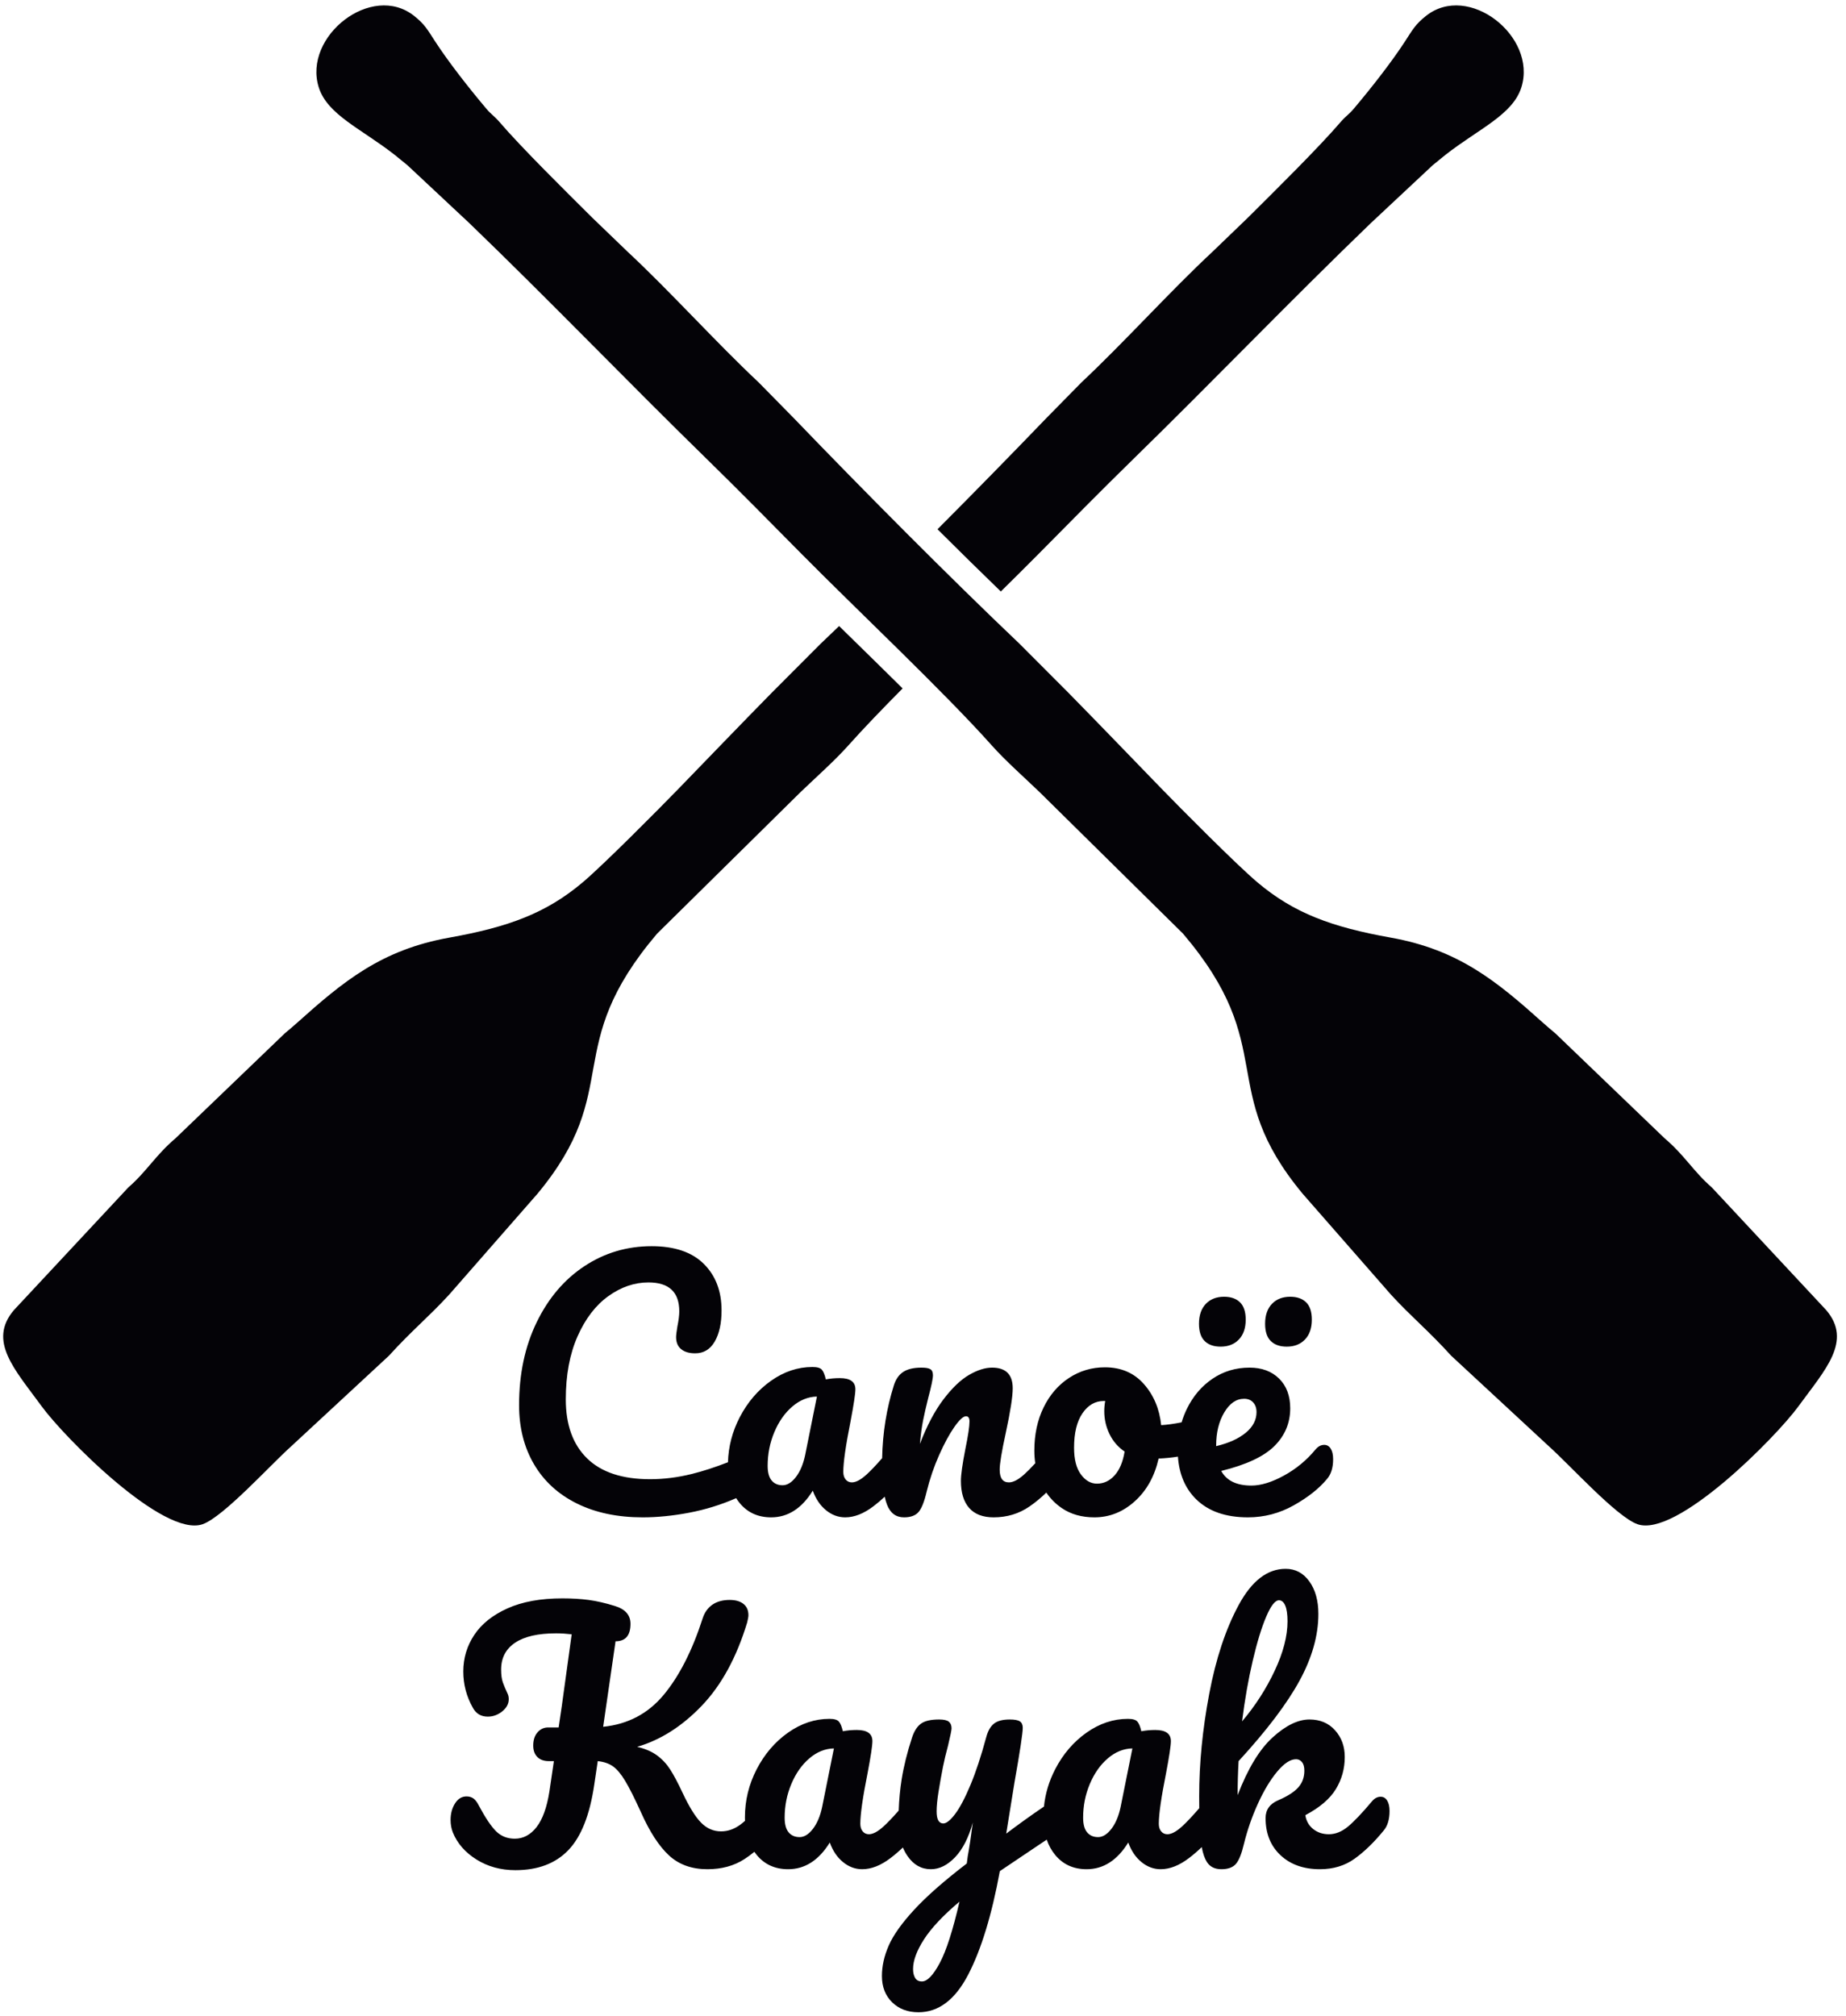 <?xml version="1.0" encoding="UTF-8" standalone="no"?>
<!-- Created with Inkscape (http://www.inkscape.org/) -->

<svg
   version="1.1"
   id="svg1"
   width="464"
   height="506.667"
   viewBox="0 0 464 506.667"
   sodipodi:docname="CANOE KAYAK 1.eps"
   xmlns:inkscape="http://www.inkscape.org/namespaces/inkscape"
   xmlns:sodipodi="http://sodipodi.sourceforge.net/DTD/sodipodi-0.dtd"
   xmlns="http://www.w3.org/2000/svg"
   xmlns:svg="http://www.w3.org/2000/svg">
  <defs
     id="defs1" />
  <sodipodi:namedview
     id="namedview1"
     pagecolor="#ffffff"
     bordercolor="#000000"
     borderopacity="0.25"
     inkscape:showpageshadow="2"
     inkscape:pageopacity="0.0"
     inkscape:pagecheckerboard="0"
     inkscape:deskcolor="#d1d1d1">
    <inkscape:page
       x="0"
       y="0"
       inkscape:label="1"
       id="page1"
       width="464"
       height="506.667"
       margin="0"
       bleed="0" />
  </sodipodi:namedview>
  <g
     id="g1"
     inkscape:groupmode="layer"
     inkscape:label="1">
    <path
       id="path1"
       d="m 1961.04,2760.99 c -20.83,-21.06 -44.46,-44.45 -69.61,-69.2 -40.15,38.88 -80.04,78.1 -119.67,117.6 70.79,70.99 141.23,142.97 204.97,209.22 l 66.9,68.07 c 81.23,76.19 167.81,172.62 248.13,247.37 l 66.7,64.22 c 48.45,48.17 133.53,132.02 175.68,181.23 8.33,9.73 15.58,14.25 23.65,23.77 31.45,37.16 71.23,87.53 97.68,128.28 14.51,22.36 19.44,31.94 39.41,47.85 80.24,63.93 210.39,-38.55 180.41,-134.7 -16.25,-52.12 -80.39,-78.3 -143.81,-127.99 -8.44,-6.62 -15.33,-12.76 -24.02,-19.57 l -116.73,-109.2 c -151.21,-145.63 -298.92,-299.44 -449.46,-446.45 -61.34,-59.9 -119.73,-119.35 -180.23,-180.5 z M 2609.26,414.195 c 5.2,0 9.31,-2.402 12.31,-7.207 3,-4.804 4.5,-11.414 4.5,-19.824 0,-16.019 -3.8,-28.434 -11.41,-37.242 -18.02,-22.031 -36.24,-39.649 -54.66,-52.863 -18.43,-13.219 -40.25,-19.829 -65.48,-19.829 -30.84,0 -55.67,8.813 -74.49,26.434 -18.83,17.621 -28.24,41.051 -28.24,70.285 0,15.617 8.01,26.828 24.03,33.641 17.62,7.609 30.24,15.719 37.85,24.328 7.61,8.613 11.41,19.121 11.41,31.539 0,7.207 -1.5,12.613 -4.5,16.219 -3.01,3.601 -6.71,5.406 -11.12,5.406 -10.81,0 -22.73,-7.809 -35.74,-23.43 -13.01,-15.617 -25.13,-35.742 -36.34,-60.371 -11.22,-24.629 -20.03,-49.961 -26.43,-75.992 -4.41,-18.82 -9.52,-31.539 -15.32,-38.144 -5.81,-6.61 -14.92,-9.915 -27.34,-9.915 -12.41,0 -21.52,4.508 -27.33,13.52 -4.32,6.703 -7.58,16.125 -9.8,28.262 -7.85,-7.559 -15.89,-14.481 -24.14,-20.754 -18.42,-14.016 -36.24,-21.028 -53.47,-21.028 -13.21,0 -25.32,4.508 -36.34,13.52 -11.01,9.008 -19.32,21.324 -24.93,36.945 -20.82,-33.644 -47.05,-50.465 -78.69,-50.465 -24.83,0 -44.66,9.012 -59.47,27.036 -6.92,8.414 -12.23,18.047 -15.91,28.902 l -88.62,-59.539 C 1874.37,190.73 1854.45,125.551 1829.82,78.094 1805.19,30.637 1773.85,6.906 1735.8,6.906 c -20.42,0 -37.04,6.309 -49.85,18.922 -12.82,12.617 -19.23,29.137 -19.23,49.562 0,18.82 4.31,38.047 12.92,57.668 8.61,19.625 24.63,42.152 48.06,67.582 23.43,25.429 56.57,54.566 99.41,87.406 l 1.81,13.816 c 2.8,14.817 6.01,36.039 9.61,63.676 -8.01,-28.832 -19.23,-50.762 -33.64,-65.781 -14.42,-15.016 -29.64,-22.528 -45.66,-22.528 -18.02,0 -32.74,8.313 -44.15,24.93 -3.44,5.004 -6.35,10.375 -8.75,16.125 -7.61,-7.277 -15.4,-13.953 -23.39,-20.027 -18.42,-14.016 -36.24,-21.028 -53.46,-21.028 -13.22,0 -25.33,4.508 -36.34,13.52 -11.02,9.008 -19.33,21.324 -24.94,36.945 -20.82,-33.644 -47.05,-50.465 -78.69,-50.465 -24.83,0 -44.65,9.012 -59.47,27.036 -1.55,1.882 -3.02,3.832 -4.4,5.836 -6.33,-5.207 -12.67,-9.856 -19.03,-13.946 -19.63,-12.613 -42.85,-18.926 -69.68,-18.926 -29.64,0 -53.87,8.711 -72.69,26.133 -18.83,17.422 -36.45,44.555 -52.86,81.399 -12.02,26.433 -21.93,46.156 -29.74,59.168 -7.81,13.019 -15.52,22.23 -23.13,27.636 -7.61,5.407 -17.22,8.711 -28.83,9.914 l -6.61,-44.457 c -8.41,-57.269 -24.73,-98.519 -48.96,-123.746 -24.23,-25.23 -57.57,-37.847 -100.02,-37.847 -27.633,0 -52.16,6.707 -73.586,20.125 -21.426,13.418 -36.348,30.539 -44.758,51.359 -2.801,7.211 -4.203,15.02 -4.203,23.43 0,12.015 2.805,22.426 8.41,31.238 5.61,8.809 12.817,13.215 21.625,13.215 5.207,0 9.613,-1.301 13.215,-3.902 3.605,-2.606 7.012,-7.11 10.215,-13.516 12.414,-23.231 23.328,-39.449 32.738,-48.66 9.414,-9.211 21.125,-13.817 35.145,-13.817 16.015,0 29.739,7.309 41.149,21.926 11.41,14.617 19.52,37.145 24.33,67.582 l 8.41,57.07 h -9.61 c -9.22,0 -16.42,2.602 -21.63,7.809 -5.2,5.203 -7.81,12.414 -7.81,21.625 0,10.41 2.7,18.723 8.11,24.93 5.41,6.207 12.11,9.308 20.12,9.308 h 19.83 c 2.8,19.625 4.8,33.239 6,40.852 l 18.63,135.16 c -10.41,1.203 -20.23,1.805 -29.44,1.805 -34.04,0 -59.871,-5.906 -77.492,-17.723 -17.617,-11.816 -26.429,-28.734 -26.429,-50.762 0,-10.011 1.101,-18.121 3.304,-24.328 2.203,-6.207 5.106,-13.117 8.711,-20.722 1.602,-3.207 2.399,-6.809 2.399,-10.817 0,-8.808 -4.102,-16.519 -12.313,-23.129 -8.211,-6.605 -17.32,-9.91 -27.332,-9.91 -12.816,0 -22.226,5.606 -28.234,16.82 -12.016,21.227 -18.02,44.055 -18.02,68.481 0,25.23 6.906,48.262 20.723,69.086 13.816,20.824 34.742,37.543 62.777,50.16 28.031,12.613 62.676,18.922 103.926,18.922 18.02,0 34.54,-1 49.56,-3.004 15.01,-2.004 31.53,-5.805 49.56,-11.414 19.62,-6.008 29.43,-17.219 29.43,-33.641 0,-22.027 -9.41,-33.039 -28.23,-33.039 l -23.43,-161.594 c 46.86,4.805 85,24.93 114.44,60.372 29.43,35.441 53.96,83.601 73.58,144.472 3.61,11.215 9.72,19.824 18.33,25.836 8.61,6.004 19.52,9.008 32.74,9.008 11.21,0 19.92,-2.504 26.13,-7.512 6.21,-5.004 9.31,-12.109 9.31,-21.324 0,-2.805 -0.8,-7.406 -2.4,-13.816 -20.03,-66.078 -48.66,-118.539 -85.91,-157.387 -37.24,-38.848 -77.89,-64.68 -121.94,-77.492 15.21,-3.606 27.73,-9.012 37.54,-16.223 9.81,-7.207 18.13,-16.117 24.93,-26.73 6.81,-10.614 14.62,-25.329 23.43,-44.157 12.41,-26.429 24.03,-45.152 34.84,-56.164 10.81,-11.011 23.43,-16.519 37.85,-16.519 12.81,0 25.03,4.304 36.64,12.914 2.69,1.992 5.53,4.308 8.54,6.957 -0.08,2.152 -0.13,4.344 -0.13,6.562 0,32.036 7.41,62.371 22.23,91.008 14.82,28.633 34.54,51.66 59.17,69.082 24.63,17.422 50.76,26.133 78.39,26.133 8.81,0 14.72,-1.703 17.72,-5.105 3.01,-3.407 5.51,-9.516 7.52,-18.325 8.41,1.602 17.21,2.403 26.43,2.403 19.62,0 29.43,-7.008 29.43,-21.024 0,-8.41 -3,-28.433 -9.01,-60.074 -9.21,-46.055 -13.81,-78.094 -13.81,-96.113 0,-6.008 1.5,-10.813 4.5,-14.418 3,-3.606 6.91,-5.406 11.71,-5.406 7.61,0 16.82,4.902 27.64,14.718 7.65,6.942 17.21,16.942 28.67,30 0.78,20.973 2.64,40.606 5.57,58.907 4,25.027 10.61,51.562 19.82,79.593 4.01,12.016 9.62,20.625 16.82,25.832 7.21,5.207 18.62,7.809 34.24,7.809 8.81,0 14.92,-1.402 18.33,-4.203 3.4,-2.805 5.1,-7.012 5.1,-12.617 0,-3.204 -2.2,-14.016 -6.61,-32.438 -4,-14.82 -7.21,-28.234 -9.61,-40.25 -3.2,-16.422 -6.01,-32.137 -8.41,-47.156 -2.4,-15.02 -3.6,-27.332 -3.6,-36.945 0,-15.219 4.2,-22.829 12.61,-22.829 6.01,0 13.52,6.008 22.53,18.024 9.01,12.015 18.62,30.234 28.83,54.664 10.21,24.433 20.13,54.469 29.74,90.109 3.2,12.016 8.11,20.625 14.72,25.832 6.61,5.207 16.52,7.809 29.73,7.809 9.22,0 15.62,-1.203 19.23,-3.602 3.6,-2.406 5.4,-6.41 5.4,-12.019 0,-10.012 -5.2,-44.449 -15.62,-103.321 l -15.61,-96.714 c 24.27,18.281 48.03,35.32 71.31,51.117 2.51,24.555 9.57,48.062 21.2,70.527 14.81,28.633 34.54,51.66 59.17,69.082 24.63,17.422 50.76,26.133 78.39,26.133 8.81,0 14.72,-1.703 17.72,-5.105 3.01,-3.407 5.51,-9.516 7.51,-18.325 8.41,1.602 17.22,2.403 26.43,2.403 19.62,0 29.44,-7.008 29.44,-21.024 0,-8.41 -3.01,-28.433 -9.01,-60.074 -9.22,-46.055 -13.82,-78.094 -13.82,-96.113 0,-6.008 1.5,-10.813 4.51,-14.418 3,-3.606 6.9,-5.406 11.71,-5.406 7.61,0 16.82,4.902 27.63,14.718 8.51,7.719 19.37,19.219 32.59,34.5 -0.1,7.196 -0.14,14.813 -0.14,22.867 0,61.672 6.3,125.95 18.91,192.832 12.62,66.879 31.24,123.047 55.88,168.504 24.62,45.454 54.16,68.18 88.6,68.18 18.42,0 33.34,-7.91 44.75,-23.726 11.42,-15.821 17.12,-36.344 17.12,-61.575 0,-40.449 -11.81,-82.402 -35.44,-125.851 -23.63,-43.453 -62.07,-94.215 -115.34,-152.282 -1.2,-20.828 -1.8,-42.253 -1.8,-64.281 19.23,50.063 41.25,86.403 66.08,109.031 24.83,22.629 48.06,33.942 69.68,33.942 20.02,0 36.15,-6.809 48.36,-20.426 12.22,-13.617 18.32,-30.433 18.32,-50.457 0,-22.027 -5.6,-42.254 -16.82,-60.676 -11.21,-18.422 -30.43,-34.84 -57.67,-49.258 1.6,-10.816 6.51,-19.523 14.72,-26.132 8.21,-6.61 18.12,-9.91 29.74,-9.91 12.41,0 24.43,4.804 36.04,14.417 11.62,9.61 26.83,25.629 45.66,48.055 4.8,5.606 10.21,8.41 16.22,8.41 z m -192.24,371.25 c -7.2,0 -15.22,-10.312 -24.02,-30.937 -8.82,-20.625 -17.32,-48.461 -25.54,-83.5 -8.21,-35.043 -14.91,-73.188 -20.12,-114.438 24.83,29.231 45.36,61.071 61.57,95.512 16.22,34.441 24.34,65.68 24.34,93.715 0,12.812 -1.41,22.625 -4.21,29.433 -2.81,6.809 -6.81,10.215 -12.02,10.215 z M 2075.21,337.902 c 8.81,0 17.22,5.211 25.23,15.621 8.01,10.415 13.82,24.231 17.42,41.45 l 22.23,110.531 c -16.82,-0.399 -32.34,-6.707 -46.55,-18.918 -14.22,-12.215 -25.53,-28.336 -33.94,-48.359 -8.42,-20.028 -12.62,-41.25 -12.62,-63.676 0,-12.418 2.5,-21.629 7.51,-27.637 5,-6.004 11.91,-9.012 20.72,-9.012 z M 1742.41,65.176 c 10.02,0 21.23,11.613 33.64,34.844 12.42,23.226 24.83,61.875 37.25,115.937 -30.84,-26.031 -53.16,-49.758 -66.98,-71.184 -13.82,-21.425 -20.73,-40.148 -20.73,-56.167 0,-6.809 1.3,-12.414 3.91,-16.82 2.6,-4.406 6.91,-6.609 12.91,-6.609 z M 1511.14,337.902 c 8.81,0 17.22,5.211 25.23,15.621 8.01,10.415 13.81,24.231 17.42,41.45 l 22.22,110.531 c -16.82,-0.399 -32.33,-6.707 -46.55,-18.918 -14.22,-12.215 -25.53,-28.336 -33.94,-48.359 -8.41,-20.028 -12.62,-41.25 -12.62,-63.676 0,-12.418 2.5,-21.629 7.51,-27.637 5.01,-6.004 11.91,-9.012 20.73,-9.012 z m 991.49,741.218 c 5.2,0 9.31,-2.41 12.31,-7.21 3.01,-4.81 4.51,-11.41 4.51,-19.82 0,-16.02 -3.81,-28.44 -11.42,-37.25 -14.82,-18.024 -35.74,-34.641 -62.77,-49.86 -27.04,-15.218 -55.97,-22.828 -86.81,-22.828 -42.05,0 -74.69,11.414 -97.91,34.243 -20.59,20.234 -32.06,47.085 -34.4,80.535 -11.7,-1.9 -23.87,-3.12 -36.49,-3.64 -7.61,-33.65 -22.63,-60.579 -45.06,-80.802 -22.42,-20.222 -47.85,-30.336 -76.29,-30.336 -24.02,0 -44.55,5.809 -61.57,17.422 -11.7,7.989 -21.47,17.774 -29.29,29.364 -10.26,-9.973 -20.92,-18.762 -31.98,-26.36 -19.83,-13.617 -42.35,-20.426 -67.58,-20.426 -20.43,0 -35.84,5.907 -46.26,17.723 -10.41,11.813 -15.62,28.934 -15.62,51.355 0,11.22 2.8,31.24 8.41,60.07 5.21,25.24 7.81,42.66 7.81,52.27 0,6.41 -2.2,9.61 -6.61,9.61 -5.2,0 -12.51,-6.71 -21.92,-20.12 -9.41,-13.42 -19.03,-31.14 -28.84,-53.17 -9.81,-22.02 -17.72,-45.25 -23.72,-69.679 -4.41,-18.824 -9.52,-31.539 -15.33,-38.148 -5.8,-6.606 -14.91,-9.911 -27.33,-9.911 -15.22,0 -25.93,8.012 -32.13,24.028 -1.67,4.297 -3.11,9.289 -4.33,14.965 -6.92,-6.485 -13.98,-12.469 -21.21,-17.965 -18.42,-14.02 -36.24,-21.028 -53.46,-21.028 -13.21,0 -25.33,4.508 -36.34,13.516 -11.02,9.012 -19.33,21.328 -24.93,36.945 -20.83,-33.64 -47.06,-50.461 -78.7,-50.461 -24.83,0 -44.65,9.012 -59.47,27.032 -2.42,2.937 -4.63,6.023 -6.65,9.257 l -0.56,-0.246 c -28.44,-12.414 -57.97,-21.523 -88.6,-27.332 -30.64,-5.804 -59.78,-8.711 -87.41,-8.711 -47.66,0 -89.11,8.711 -124.35,26.133 -35.24,17.422 -62.28,42.145 -81.1,74.185 -18.82,32.04 -28.23,69.29 -28.23,111.74 0,58.87 11.109,111.13 33.34,156.79 22.23,45.65 52.36,80.99 90.41,106.02 38.04,25.03 80.29,37.55 126.75,37.55 43.25,0 76.09,-11.12 98.52,-33.34 22.43,-22.23 33.64,-51.56 33.64,-88.01 0,-24.43 -4.31,-44.05 -12.92,-58.87 -8.61,-14.82 -20.92,-22.22 -36.94,-22.22 -11.22,0 -20.03,2.6 -26.43,7.8 -6.41,5.21 -9.62,12.82 -9.62,22.83 0,3.6 0.8,10.21 2.41,19.83 2.4,12.01 3.6,21.62 3.6,28.83 0,36.44 -19.42,54.67 -58.27,54.67 -26.43,0 -51.66,-8.62 -75.69,-25.84 -24.03,-17.22 -43.45,-42.55 -58.27,-75.99 -14.82,-33.44 -22.23,-73.19 -22.23,-119.24 0,-48.06 13.42,-85.2 40.25,-111.43 26.84,-26.23 66.49,-39.35 118.95,-39.35 26.03,0 52.36,3.3 78.99,9.91 20.96,5.2 43.72,12.57 68.28,22.12 0.89,29.75 8.27,58.03 22.13,84.81 14.82,28.63 34.54,51.66 59.17,69.08 24.63,17.42 50.76,26.13 78.39,26.13 8.81,0 14.72,-1.7 17.73,-5.1 3,-3.4 5.5,-9.51 7.51,-18.33 8.41,1.6 17.21,2.41 26.43,2.41 19.62,0 29.43,-7.01 29.43,-21.02 0,-8.42 -3,-28.44 -9.01,-60.08 -9.21,-46.06 -13.82,-78.09 -13.82,-96.12 0,-6 1.5,-10.81 4.51,-14.41 3.01,-3.61 6.91,-5.41 11.71,-5.41 7.61,0 16.82,4.91 27.64,14.72 7.84,7.12 17.69,17.45 29.54,31 0.97,48.09 8.34,93.93 22.12,137.5 3.61,11.62 9.51,20.12 17.72,25.53 8.21,5.41 19.73,8.11 34.54,8.11 8.01,0 13.62,-1 16.82,-3 3.21,-2 4.81,-5.81 4.81,-11.41 0,-6.41 -3,-20.83 -9.01,-43.26 -4,-16.01 -7.21,-30.03 -9.61,-42.05 -2.41,-12.01 -4.41,-26.83 -6.01,-44.45 13.22,34.44 28.03,62.47 44.45,84.1 16.42,21.62 32.54,37.05 48.36,46.26 15.82,9.2 30.34,13.81 43.56,13.81 26.02,0 39.04,-13.01 39.04,-39.05 0,-15.61 -4.41,-43.85 -13.22,-84.7 -7.61,-34.84 -11.41,-57.87 -11.41,-69.08 0,-16.02 5.8,-24.03 17.42,-24.03 8.01,0 17.52,4.91 28.54,14.72 5.99,5.34 13.08,12.5 21.27,21.46 -1.16,7.75 -1.75,15.72 -1.75,23.89 0,30.44 5.8,57.58 17.42,81.4 11.61,23.83 27.63,42.45 48.06,55.87 20.42,13.41 43.05,20.12 67.88,20.12 30.44,0 54.97,-10.51 73.58,-31.54 18.63,-21.02 29.54,-46.95 32.75,-77.79 11.52,0.74 24.4,2.52 38.64,5.36 2.63,8.76 5.97,17.28 10.01,25.58 11.62,23.83 27.74,42.75 48.36,56.77 20.63,14.02 43.95,21.02 69.99,21.02 23.22,0 41.84,-6.91 55.86,-20.72 14.02,-13.82 21.03,-32.54 21.03,-56.17 0,-27.63 -9.91,-51.36 -29.74,-71.18 -19.82,-19.83 -53.36,-35.55 -100.62,-47.16 10.01,-18.42 29.03,-27.64 57.07,-27.64 18.02,0 38.55,6.31 61.57,18.93 23.03,12.61 42.96,29.13 59.78,49.56 4.8,5.6 10.21,8.41 16.22,8.41 z m -151.39,87.1 c -14.81,0 -27.33,-8.61 -37.54,-25.83 -10.22,-17.22 -15.32,-38.04 -15.32,-62.47 v -1.21 c 23.63,5.61 42.25,14.02 55.87,25.23 13.61,11.22 20.42,24.23 20.42,39.05 0,7.61 -2.1,13.72 -6.31,18.32 -4.2,4.61 -9.91,6.91 -17.12,6.91 z m -44.45,98.52 c -12.81,0 -22.83,3.5 -30.04,10.51 -7.2,7.01 -10.81,17.93 -10.81,32.74 0,16.02 4.31,28.54 12.92,37.55 8.61,9.01 20.12,13.51 34.54,13.51 12.81,0 22.83,-3.5 30.03,-10.51 7.21,-7.01 10.82,-17.92 10.82,-32.74 0,-16.02 -4.31,-28.53 -12.92,-37.55 -8.61,-9.01 -20.12,-13.51 -34.54,-13.51 z m 124.95,0 c -12.81,0 -22.83,3.5 -30.04,10.51 -7.2,7.01 -10.81,17.93 -10.81,32.74 0,16.02 4.31,28.54 12.91,37.55 8.62,9.01 20.13,13.51 34.55,13.51 12.81,0 22.83,-3.5 30.03,-10.51 7.21,-7.01 10.82,-17.92 10.82,-32.74 0,-16.02 -4.31,-28.53 -12.92,-37.55 -8.61,-9.01 -20.12,-13.51 -34.54,-13.51 z m -358.63,-258.91 c 12.82,0 23.93,5.21 33.34,15.62 9.41,10.41 15.72,25.43 18.93,45.05 -12.42,8.41 -21.93,19.43 -28.54,33.04 -6.61,13.62 -9.91,28.03 -9.91,43.25 0,6.41 0.6,12.82 1.8,19.23 h -3 c -16.02,0 -29.34,-7.71 -39.95,-23.13 -10.62,-15.42 -15.92,-37.14 -15.92,-65.18 0,-22.03 4.3,-38.85 12.91,-50.46 8.61,-11.61 18.73,-17.42 30.34,-17.42 z M 1479,1002.82 c 8.81,0 17.22,5.21 25.23,15.62 8.01,10.42 13.82,24.23 17.42,41.45 l 22.23,110.54 c -16.83,-0.4 -32.34,-6.71 -46.56,-18.93 -14.22,-12.21 -25.53,-28.33 -33.94,-48.36 -8.41,-20.02 -12.62,-41.25 -12.62,-63.67 0,-12.42 2.51,-21.63 7.51,-27.63 5.01,-6.01 11.91,-9.02 20.73,-9.02 z m 37.58,1758.17 c 101.28,-102.39 268.5,-259.93 357.61,-359.95 26.02,-29.2 61.11,-60.14 90.27,-88.17 l 271.34,-267.69 c 184.02,-216.66 60.83,-292.47 226.11,-491.56 l 166.54,-190.26 c 38.32,-41.93 71.64,-68.77 114.13,-115.79 l 185.21,-171.64 c 39.23,-35.11 127.05,-132.403 166.64,-146.664 73.65,-26.524 261.85,164.394 304.27,222.504 50.8,69.6 102.55,123.51 52.58,182.05 l -216.16,231.77 c -34.91,30.29 -51.48,60.98 -89.36,93.02 L 2939.5,1856.7 c -9.6,8.14 -12.05,9.89 -23.48,20.13 -87.04,78.02 -158.9,137.83 -287.65,160.85 -111.82,19.98 -183.07,46.26 -251.98,104.45 -39.26,33.15 -143.55,138.15 -182.44,178.24 -59.59,61.44 -115.94,120.12 -175.78,181.01 l -91.1,91.3 c -133.23,126.7 -294.07,288.64 -426.18,425.93 l -66.9,68.07 c -81.23,76.19 -167.81,172.62 -248.13,247.37 l -66.7,64.22 c -48.45,48.17 -133.531,132.02 -175.676,181.23 -8.332,9.73 -15.582,14.25 -23.652,23.77 -31.449,37.16 -71.23,87.53 -97.68,128.28 -14.519,22.36 -19.441,31.94 -39.41,47.85 -80.238,63.93 -210.394,-38.55 -180.41,-134.7 16.25,-52.12 80.391,-78.3 143.801,-127.99 8.453,-6.62 15.336,-12.76 24.031,-19.57 l 116.727,-109.2 c 151.209,-145.63 298.919,-299.44 449.459,-446.45 61.34,-59.9 119.73,-119.35 180.23,-180.5 z m 189.25,-252.4 c -38.85,-39.18 -74.46,-76.2 -102.4,-107.55 -26.02,-29.2 -61.11,-60.14 -90.27,-88.17 l -271.35,-267.69 c -184.01,-216.66 -60.83,-292.47 -226.1,-491.56 L 849.172,1363.36 c -38.324,-41.93 -71.637,-68.77 -114.137,-115.79 L 549.828,1075.93 C 510.605,1040.82 422.773,943.527 383.188,929.266 309.543,902.742 121.34,1093.66 78.926,1151.77 c -50.805,69.6 -102.555,123.51 -52.586,182.05 l 216.164,231.77 c 34.91,30.29 51.476,60.98 89.359,93.02 l 206.262,198.09 c 9.594,8.14 12.043,9.89 23.473,20.13 87.047,78.02 158.898,137.83 287.656,160.85 111.812,19.98 183.066,46.26 251.976,104.45 39.26,33.15 143.56,138.15 182.44,178.24 59.59,61.44 115.94,120.12 175.78,181.01 l 91.09,91.3 c 11.58,11 23.35,22.27 35.3,33.77 23.36,-22.88 46.76,-45.73 70.06,-68.65 16.57,-16.31 33.26,-32.7 49.93,-49.21"
       style="fill:#040307;fill-opacity:1;fill-rule:evenodd;stroke:none"
       transform="matrix(0.133,0,0,-0.133,0,506.667)" />
  </g>
</svg>
